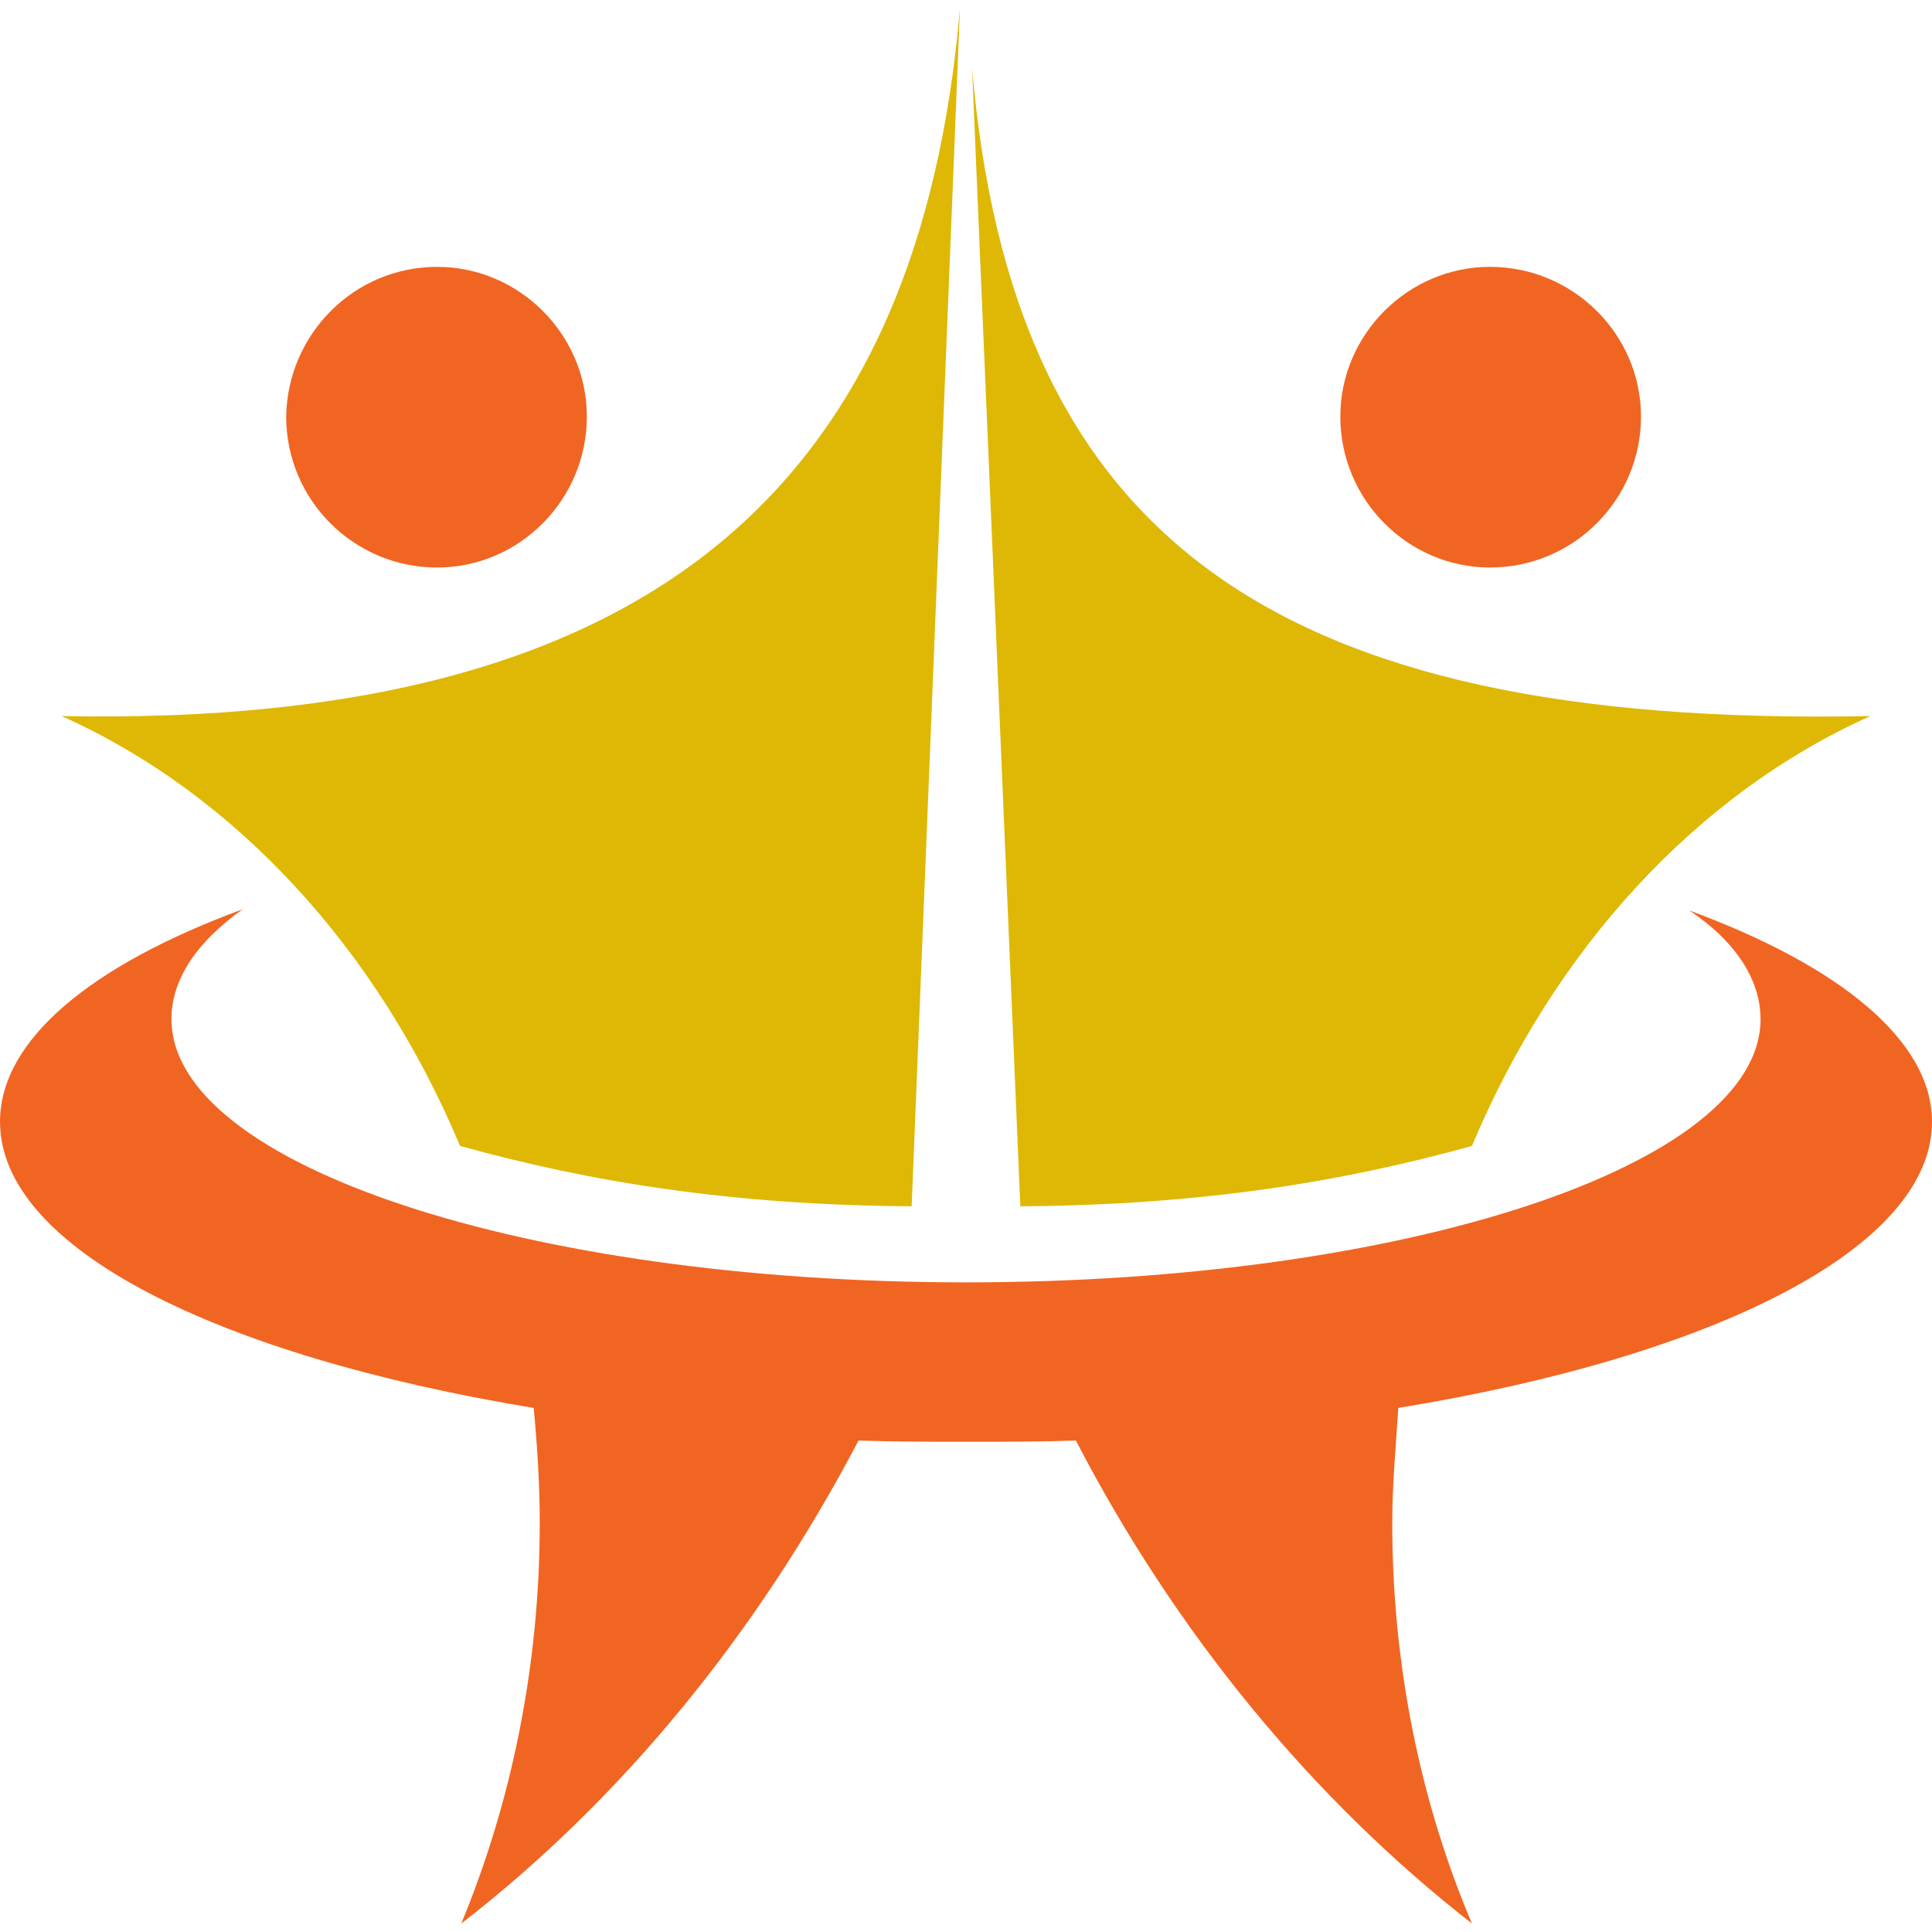 <?xml version="1.0" encoding="utf-8"?>
<!-- Generator: Adobe Illustrator 28.0.0, SVG Export Plug-In . SVG Version: 6.00 Build 0)  -->
<svg version="1.1" id="Layer_1" xmlns="http://www.w3.org/2000/svg" xmlns:xlink="http://www.w3.org/1999/xlink" x="0px" y="0px"
	 width="160px" height="160px" viewBox="0 0 160 160" style="enable-background:new 0 0 160 160;" xml:space="preserve">
<style type="text/css">
	.st0{fill:#DEB804;}
	.st1{fill:#F16522;}
</style>
<path class="st0" d="M38.1,94.9c-6.8-16.2-18.5-29.1-33-35.6c50.1,1,71.1-20.2,74.4-58.6l-4,99.2C60.6,99.8,48.9,97.9,38.1,94.9
	L38.1,94.9z"/>
<path class="st1" d="M139.9,75.4C152.4,80,160,86.2,160,92.9c0,10.4-17.9,19.4-44.2,23.7c-0.2,3.2-0.5,6.3-0.5,9.5
	c0,12,2.4,23.3,6.6,33.2c-13.2-10.3-24.5-24-32.8-40c-2.9,0.1-5.9,0.1-9,0.1c-3,0-6.1,0-9-0.1c-8.4,16-19.6,29.7-32.9,40
	c4.1-9.9,6.5-21.2,6.5-33.2c0-3.1-0.2-6.3-0.5-9.5C18.1,112.3,0,103.4,0,92.9c0-6.8,7.6-13,20.1-17.6c-3.8,2.7-5.9,5.8-5.9,9.1
	c0,12.1,29.5,21.8,65.8,21.8c36.4,0,65.8-9.7,65.8-21.8C145.8,81.2,143.8,78,139.9,75.4L139.9,75.4z"/>
<path class="st1" d="M36.2,22.1c6.8,0,12.4,5.6,12.4,12.4c0,6.9-5.6,12.5-12.4,12.5c-6.9,0-12.5-5.6-12.5-12.5
	C23.8,27.7,29.3,22.1,36.2,22.1L36.2,22.1z"/>
<path class="st0" d="M121.9,94.9c6.8-16.2,18.5-29.1,33-35.6c-50.1,1-71.1-15.3-74.4-53.7l4,94.3C99.4,99.8,111.1,97.9,121.9,94.9
	L121.9,94.9z"/>
<path class="st1" d="M123.4,22.1c6.9,0,12.5,5.6,12.5,12.4c0,6.9-5.6,12.5-12.5,12.5c-6.8,0-12.4-5.6-12.4-12.5
	C111,27.7,116.6,22.1,123.4,22.1L123.4,22.1z"/>
</svg>

